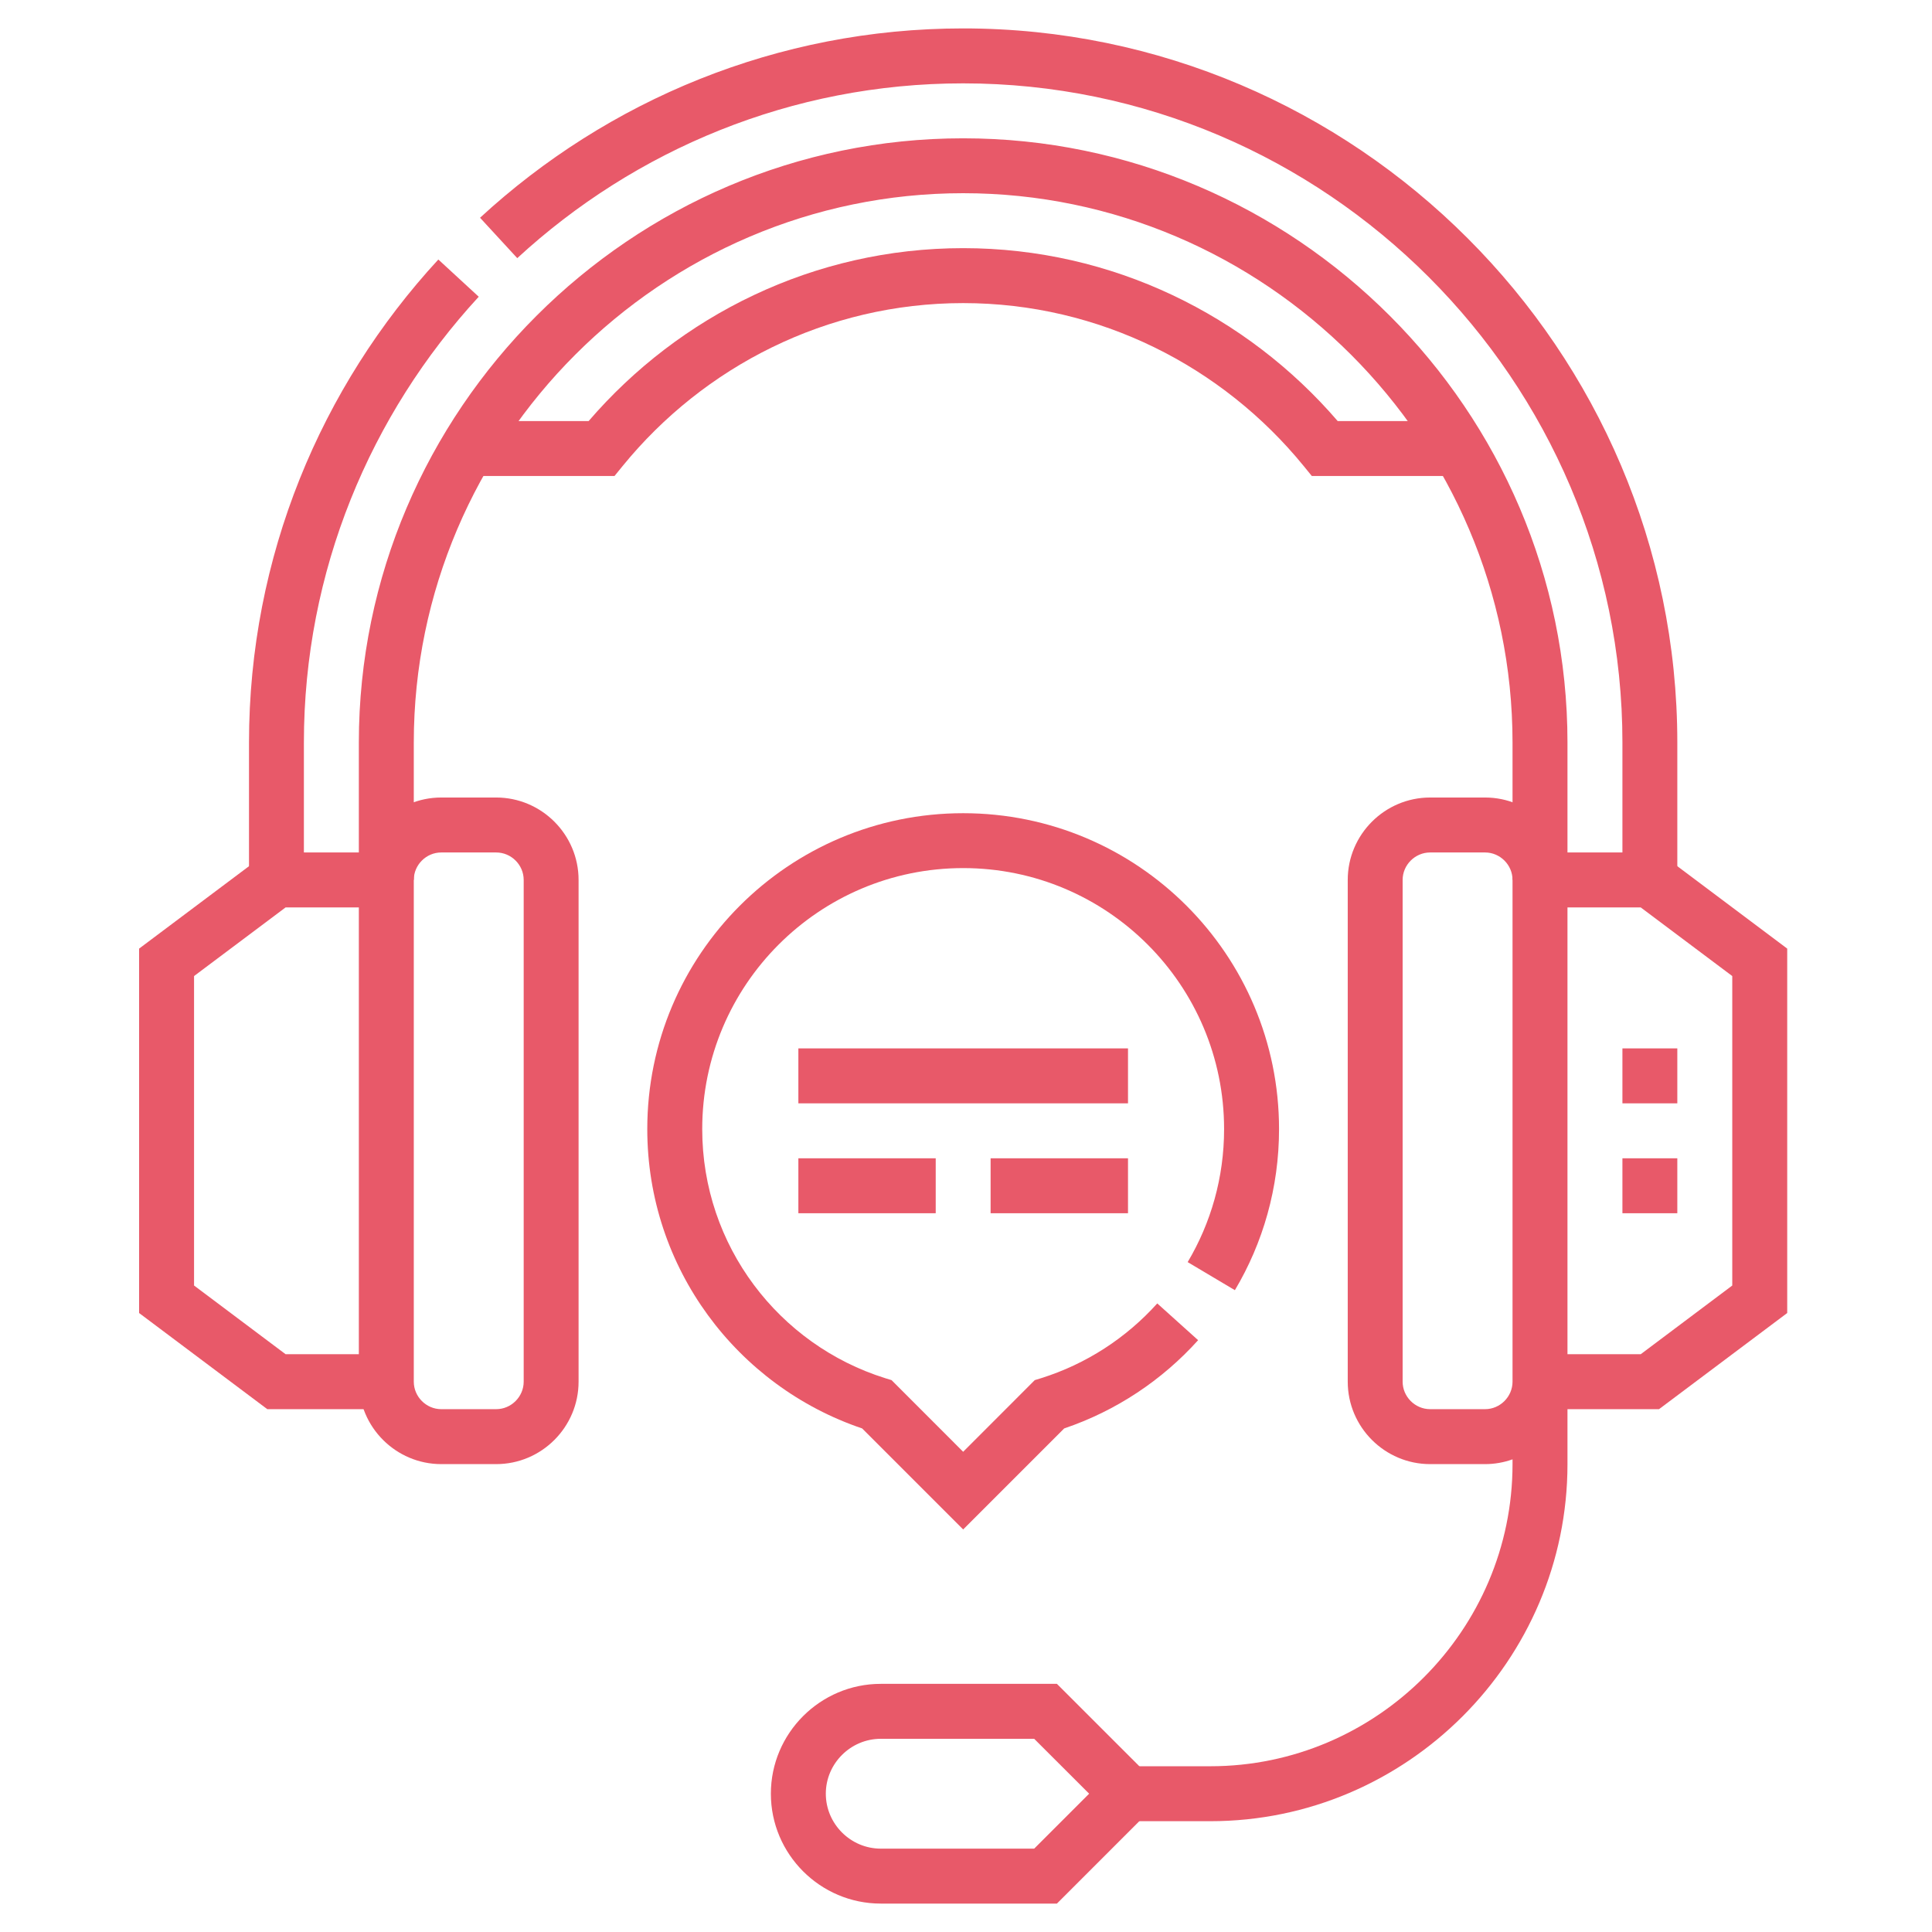 <?xml version="1.0" encoding="UTF-8"?> <svg xmlns="http://www.w3.org/2000/svg" width="34" height="34" viewBox="0 0 34 34" fill="none"><g clip-path="url(#clip0_5_159)"><path d="M9.216 15.485C9.216 15.22 8.997 15.002 8.732 15.002H7.765C7.501 15.002 7.282 15.22 7.282 15.485V24.315C7.282 24.58 7.501 24.799 7.765 24.799H8.732C8.997 24.799 9.216 24.58 9.216 24.315V15.485ZM10.182 24.315C10.182 25.114 9.531 25.766 8.732 25.766H7.765C6.967 25.766 6.315 25.114 6.315 24.315V15.485C6.315 14.687 6.967 14.035 7.765 14.035H8.732C9.531 14.035 10.182 14.687 10.182 15.485V24.315Z" fill="#E85969"></path><path d="M16.95 4.367C19.577 4.367 21.943 5.553 23.541 7.41H25.672V8.377H23.086L22.941 8.199C21.517 6.453 19.354 5.334 16.95 5.334C14.546 5.334 12.383 6.453 10.959 8.199L10.814 8.377H8.228V7.41H10.359C11.957 5.553 14.323 4.367 16.95 4.367Z" fill="#E85969"></path><path d="M4.382 13.068C4.382 9.796 5.649 6.807 7.714 4.567L8.425 5.222C6.517 7.293 5.348 10.051 5.348 13.068V15.485H4.382V13.068ZM26.618 13.068C26.618 7.756 22.262 3.4 16.95 3.4C11.637 3.4 7.282 7.756 7.282 13.068V15.485H6.315V13.068C6.315 7.222 11.104 2.434 16.95 2.434C22.796 2.434 27.585 7.222 27.585 13.068V15.485H26.618V13.068ZM28.552 13.068C28.552 6.689 23.33 1.467 16.95 1.467C13.932 1.467 11.174 2.635 9.103 4.543L8.448 3.832C10.689 1.767 13.678 0.5 16.95 0.5C23.864 0.5 29.518 6.155 29.518 13.068V15.485H28.552V13.068Z" fill="#E85969"></path><path d="M29.518 20.384V21.351H28.552V20.384H29.518ZM29.518 18.45V19.417H28.552V18.45H29.518Z" fill="#E85969"></path><path d="M6.799 15.002V15.969H5.026L3.415 17.177V22.623L5.026 23.832H6.799V24.799H4.704L2.448 23.107V16.694L4.704 15.002H6.799Z" fill="#E85969"></path><path d="M29.196 15.002L31.452 16.694V23.107L29.196 24.799H27.101V23.832H28.874L30.485 22.623V17.177L28.874 15.969H27.101V15.002H29.196Z" fill="#E85969"></path><path d="M18.6 29.633L20.534 31.566L18.6 33.5H15.5C14.435 33.5 13.566 32.631 13.566 31.566C13.566 30.502 14.435 29.633 15.5 29.633H18.6ZM14.533 31.566C14.533 32.097 14.969 32.533 15.5 32.533H18.2L19.167 31.566L18.2 30.6H15.5C14.969 30.6 14.533 31.036 14.533 31.566Z" fill="#E85969"></path><path d="M26.618 15.485C26.618 15.221 26.399 15.002 26.135 15.002H25.168C24.903 15.002 24.684 15.221 24.684 15.485V24.315C24.684 24.58 24.903 24.799 25.168 24.799H26.135C26.399 24.799 26.618 24.58 26.618 24.315V15.485ZM27.585 25.766C27.585 29.223 24.758 32.05 21.301 32.05H19.85V31.083H21.301C24.224 31.083 26.618 28.689 26.618 25.766V25.682C26.467 25.736 26.304 25.766 26.135 25.766H25.168C24.369 25.766 23.718 25.114 23.718 24.315V15.485C23.718 14.687 24.369 14.035 25.168 14.035H26.135C26.933 14.035 27.585 14.687 27.585 15.485V25.766Z" fill="#E85969"></path><path d="M21.542 19.87C21.542 17.334 19.485 15.277 16.95 15.277C14.415 15.277 12.358 17.334 12.358 19.87C12.358 21.926 13.711 23.669 15.576 24.253L15.69 24.288L16.95 25.549L18.21 24.288L18.324 24.253C19.118 24.004 19.821 23.544 20.366 22.938L21.085 23.585C20.453 24.287 19.644 24.828 18.728 25.138L16.95 26.916L15.172 25.138C12.975 24.396 11.391 22.318 11.391 19.87C11.391 16.8 13.881 14.311 16.95 14.311C20.02 14.311 22.509 16.8 22.509 19.87C22.509 20.904 22.226 21.875 21.732 22.705L20.901 22.211C21.308 21.526 21.542 20.726 21.542 19.87Z" fill="#E85969"></path><path d="M16.467 20.384V21.351H14.05V20.384H16.467ZM19.851 20.384V21.351H17.433V20.384H19.851ZM19.851 18.45V19.417H14.05V18.45H19.851Z" fill="#E85969"></path></g><defs><clipPath id="clip0_5_159"><rect width="33" height="33" fill="white" transform="translate(0.45 0.5)"></rect></clipPath></defs></svg> 